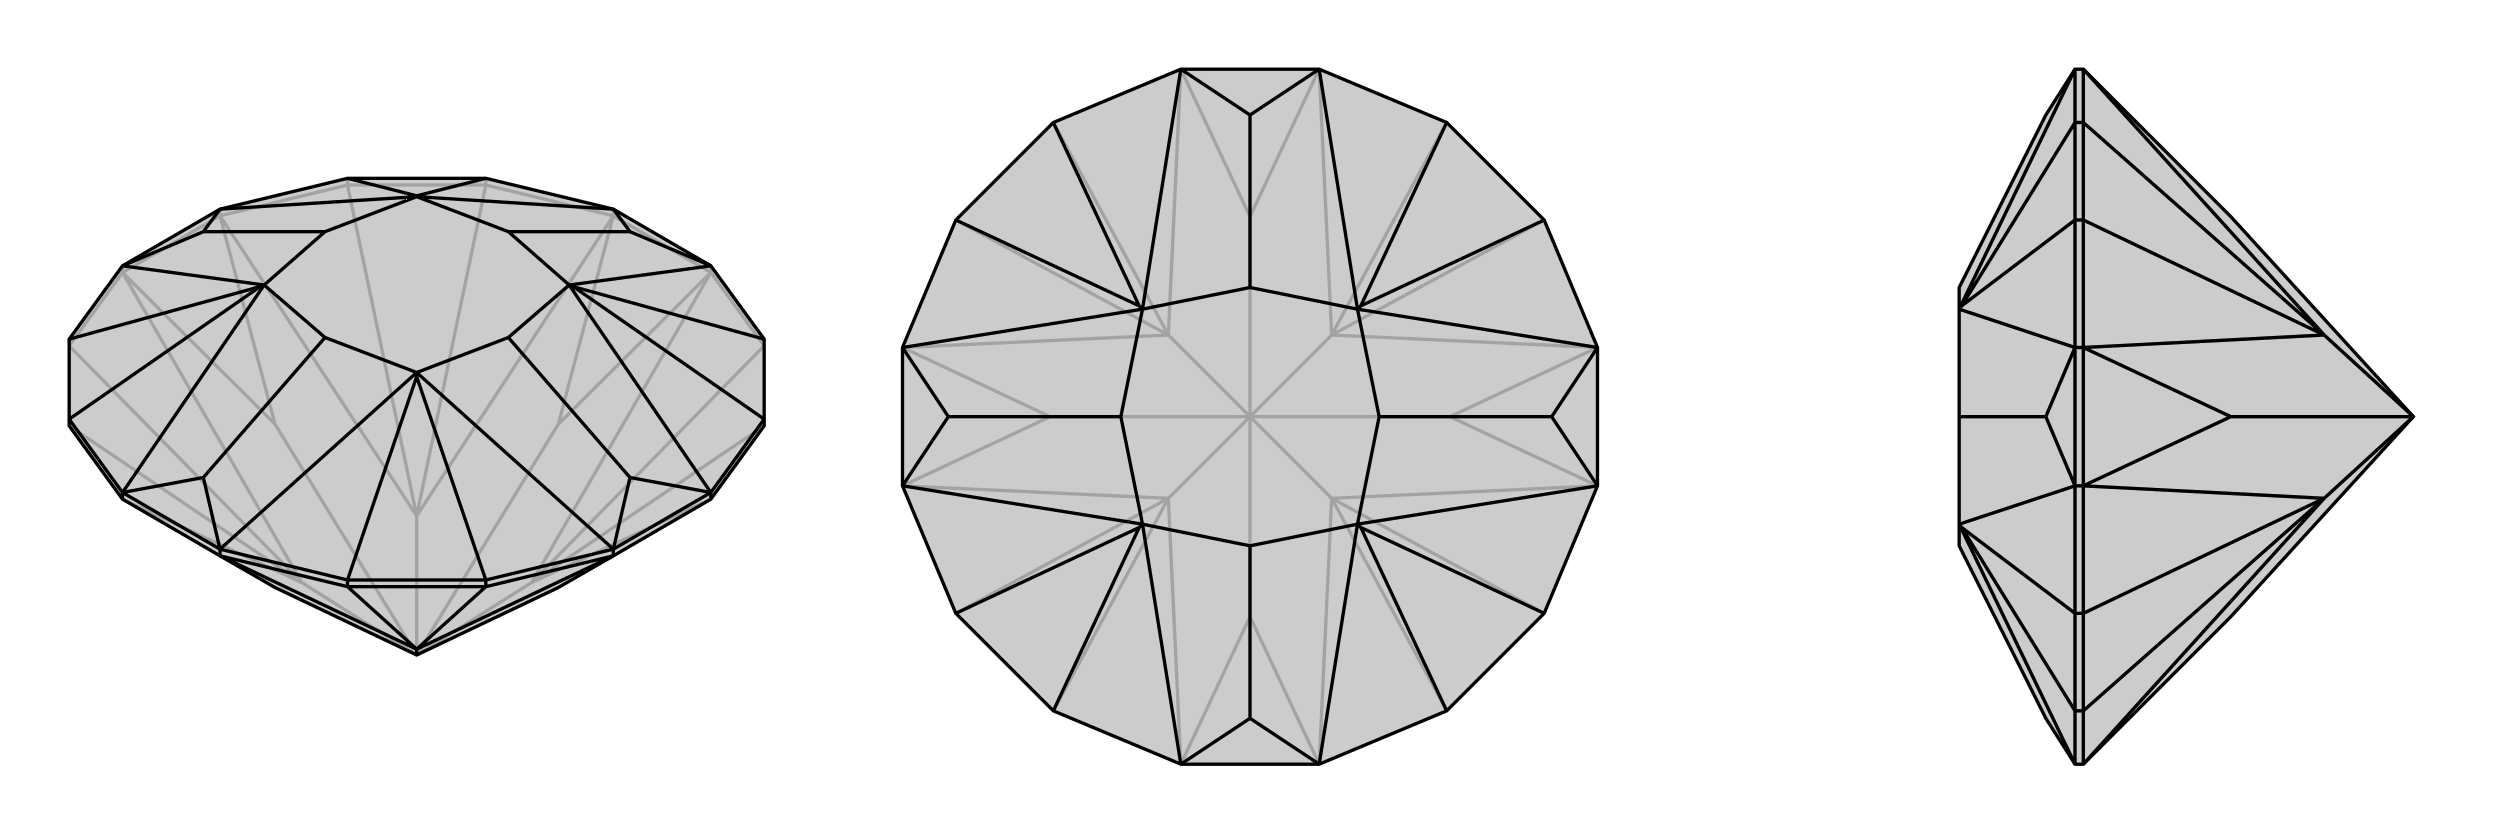 <svg xmlns="http://www.w3.org/2000/svg" viewBox="0 0 3000 1000">
    <g stroke="currentColor" stroke-width="4" fill="none" transform="translate(0 -37)">
        <path fill="currentColor" stroke="none" fill-opacity=".2" d="M330,742L264,704L147,636L83,548L83,540L83,444L147,356L264,288L417,251L583,251L736,288L853,356L917,444L917,540L917,548L853,636L736,704L670,742L500,823z" />
<path stroke-opacity=".2" d="M500,823L638,736M500,823L670,546M500,823L500,656M500,823L362,736M500,823L330,546M853,364L853,356M736,296L736,288M583,259L583,251M417,259L417,251M264,296L264,288M147,364L147,356M853,364L670,546M736,296L670,546M853,364L736,296M264,296L330,546M147,364L330,546M264,296L147,364M147,636L362,736M853,636L638,736M853,364L638,736M853,364L917,452M736,296L500,656M736,296L583,259M264,296L500,656M264,296L417,259M147,364L362,736M147,364L83,452M917,548L638,736M917,452L638,736M583,259L417,259M583,259L500,656M417,259L500,656M83,548L362,736M83,452L362,736" />
<path d="M330,742L264,704L147,636L83,548L83,540L83,444L147,356L264,288L417,251L583,251L736,288L853,356L917,444L917,540L917,548L853,636L736,704L670,742L500,823z" />
<path d="M500,823L500,816M264,704L264,696M417,741L417,733M583,741L583,733M736,704L736,696M853,636L853,628M147,636L147,628M264,704L500,816M264,704L417,741M736,704L500,816M736,704L583,741M417,741L583,741M417,741L500,816M583,741L500,816M853,628L736,696M264,696L147,628M853,628L917,540M688,381L683,379M583,733L736,696M264,696L417,733M500,489L500,484M147,628L83,540M312,381L317,379M500,272L500,273M917,444L688,381M917,540L688,381M583,733L417,733M583,733L500,489M417,733L500,489M83,540L312,381M83,444L312,381M583,251L500,272M417,251L500,272M736,288L756,315M736,288L500,273M853,356L756,315M853,356L683,379M756,315L610,315M853,628L756,610M853,628L683,379M736,696L756,610M736,696L500,484M756,610L610,442M264,696L244,610M264,696L500,484M147,628L244,610M147,628L317,379M244,610L390,442M147,356L244,315M147,356L317,379M264,288L244,315M264,288L500,273M244,315L390,315M500,273L610,315M683,379L610,315M683,379L610,442M500,484L610,442M500,484L390,442M317,379L390,442M317,379L390,315M500,273L390,315" />
    </g>
    <g stroke="currentColor" stroke-width="4" fill="none" transform="translate(1000 0)">
        <path fill="currentColor" stroke="none" fill-opacity=".2" d="M264,147L147,264L83,417L83,583L147,736L264,853L417,917L583,917L736,853L853,736L917,583L917,417L853,264L736,147L583,83L417,83z" />
<path stroke-opacity=".2" d="M500,500L500,740M500,500L598,598M500,500L740,500M500,500L598,402M500,500L500,260M500,500L402,402M500,500L402,598M500,500L260,500M417,917L500,740M583,917L500,740M917,583L740,500M917,417L740,500M583,83L500,260M417,83L500,260M83,417L260,500M83,583L260,500M417,917L402,598M583,917L598,598M917,583L598,598M917,417L598,402M583,83L598,402M417,83L402,402M83,417L402,402M83,583L402,598M736,853L598,598M853,736L598,598M853,264L598,402M736,147L598,402M264,147L402,402M147,264L402,402M264,853L402,598M147,736L402,598" />
<path d="M264,147L147,264L83,417L83,583L147,736L264,853L417,917L583,917L736,853L853,736L917,583L917,417L853,264L736,147L583,83L417,83z" />
<path d="M633,367L629,371M633,633L629,629M367,633L371,629M367,367L371,371M736,147L633,367M853,264L633,367M853,736L633,633M736,853L633,633M264,853L367,633M147,736L367,633M264,147L367,367M147,264L367,367M417,83L500,138M417,83L371,371M583,83L500,138M583,83L629,371M500,138L500,345M917,417L862,500M917,417L629,371M917,583L862,500M917,583L629,629M862,500L655,500M583,917L500,862M583,917L629,629M417,917L500,862M417,917L371,629M500,862L500,655M83,583L138,500M83,583L371,629M83,417L138,500M83,417L371,371M138,500L345,500M371,371L500,345M629,371L500,345M629,371L655,500M629,629L655,500M629,629L500,655M371,629L500,655M371,629L345,500M371,371L345,500" />
    </g>
    <g stroke="currentColor" stroke-width="4" fill="none" transform="translate(2000 0)">
        <path fill="currentColor" stroke="none" fill-opacity=".2" d="M677,740L500,917L490,917L455,862L351,655L351,629L351,500L351,371L351,345L455,138L490,83L500,83L677,260L896,500z" />
<path stroke-opacity=".2" d="M896,500L789,402M896,500L789,598M896,500L677,500M500,147L490,147M500,264L490,264M500,417L490,417M500,583L490,583M500,736L490,736M500,853L490,853M500,417L677,500M500,583L677,500M500,417L500,583M500,917L789,598M500,917L500,853M500,83L789,402M500,83L500,147M500,417L789,402M500,417L500,264M500,583L789,598M500,583L500,736M500,147L500,264M500,147L789,402M500,264L789,402M500,853L500,736M500,853L789,598M500,736L789,598M490,583L490,417M490,83L490,147M490,917L490,853M490,583L490,736M354,633L351,629M490,264L490,417M354,367L351,371M490,853L490,736M490,853L354,633M490,736L354,633M490,147L490,264M490,147L354,367M490,264L354,367M490,83L351,371M490,917L351,629M490,583L455,500M490,583L351,629M490,417L455,500M490,417L351,371M455,500L351,500" />
<path d="M677,740L500,917L490,917L455,862L351,655L351,629L351,500L351,371L351,345L455,138L490,83L500,83L677,260L896,500z" />
<path d="M896,500L789,598M896,500L677,500M896,500L789,402M500,853L490,853M500,736L490,736M500,583L490,583M500,417L490,417M500,264L490,264M500,147L490,147M500,583L677,500M500,417L677,500M500,583L500,417M500,917L789,598M500,917L500,853M500,583L789,598M500,583L500,736M500,417L789,402M500,417L500,264M500,83L789,402M500,83L500,147M500,853L500,736M500,853L789,598M500,736L789,598M500,264L500,147M500,264L789,402M500,147L789,402M490,417L490,583M490,147L490,83M490,417L490,264M354,367L351,371M490,736L490,583M490,917L490,853M354,633L351,629M490,147L490,264M490,147L354,367M490,264L354,367M490,736L490,853M490,736L354,633M490,853L354,633M490,83L351,371M490,417L455,500M490,417L351,371M490,583L455,500M490,583L351,629M455,500L351,500M490,917L351,629" />
    </g>
</svg>